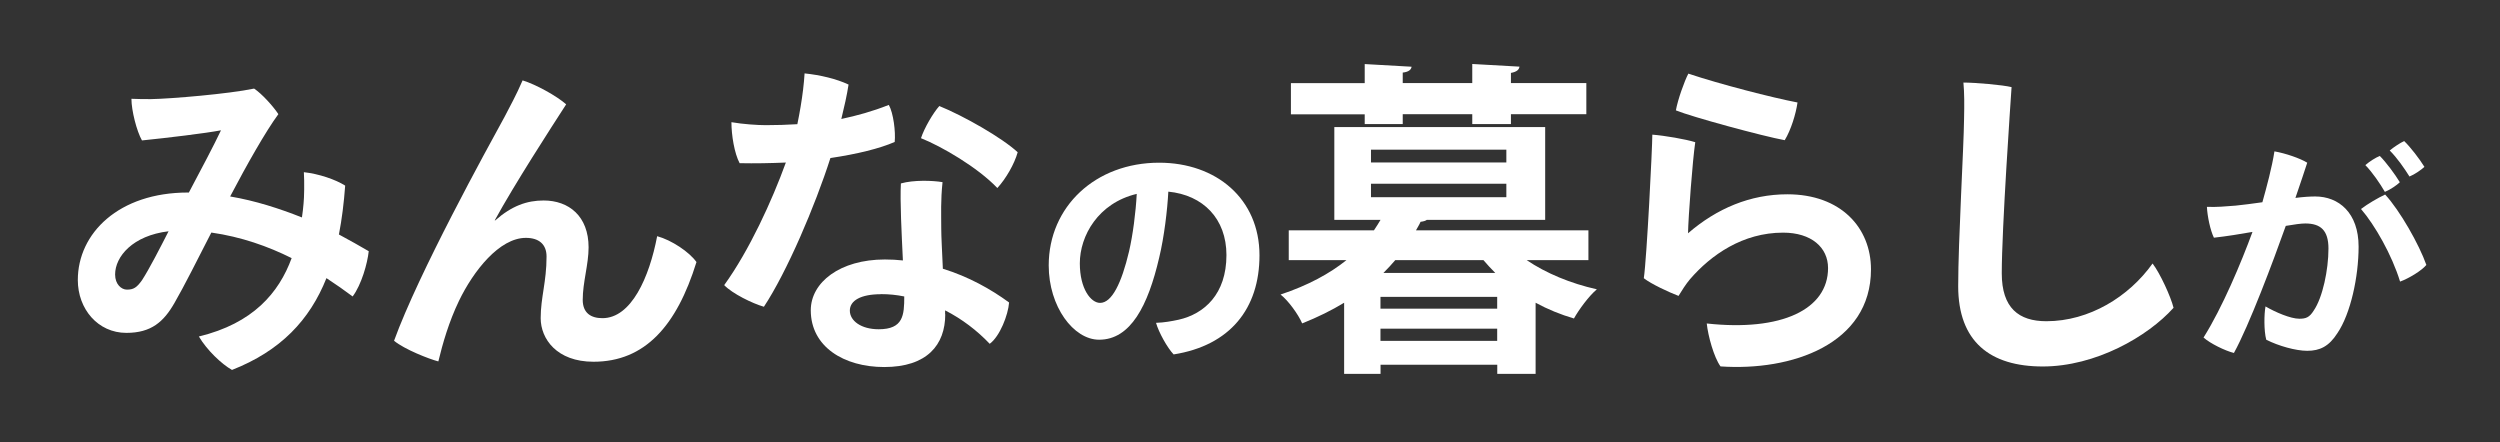 <?xml version="1.0" encoding="UTF-8"?>
<svg id="_レイヤー_4" data-name="レイヤー 4" xmlns="http://www.w3.org/2000/svg" viewBox="0 0 311 55">
  <rect x="0" y="0" width="311" height="55" fill="#333333" stroke="none"/>
  <defs>
    <style>
      .cls-1 {
        fill: #fff;
        stroke-width: 0px;
      }
    </style>
  </defs>
  <path class="cls-1" d="M23.49,23.96c1.47-2.77,3.18-6,4-7.75-1.92.37-6.69.94-9.83,1.26-.65-1.14-1.31-3.71-1.31-5.18.94.04,1.51.04,2.45.04,2.45-.04,9.67-.65,12.81-1.31.98.65,2.37,2.2,3.02,3.18-1.59,2.16-3.92,6.28-6,10.24,3.14.53,6.16,1.51,8.93,2.61.08-.57.16-1.14.2-1.71.08-.73.12-2.65.04-3.92,1.84.2,3.92.9,5.14,1.67-.16,2.16-.41,4.2-.78,6.08,1.35.73,2.61,1.43,3.71,2.08-.16,1.51-.9,4.16-2,5.63-.98-.73-2.08-1.51-3.26-2.28-2.08,5.22-5.71,9.05-11.75,11.42-1.3-.73-3.14-2.49-4.12-4.16,6.73-1.63,9.95-5.42,11.54-9.75-2.94-1.47-6.28-2.65-9.99-3.18-1.63,3.18-3.43,6.77-4.57,8.73-1.35,2.37-2.9,3.75-6,3.75-3.55,0-6.04-2.98-6.04-6.57,0-5.83,5.1-10.89,13.7-10.89h.08ZM20.97,28.77c-4.45.53-6.65,3.14-6.65,5.38,0,1.22.78,1.88,1.47,1.88.82,0,1.22-.25,1.88-1.18.9-1.39,2.24-4,3.3-6.08Z"/>
  <path class="cls-1" d="M61.59,27.43c2.08-1.83,3.96-2.49,6.04-2.49,3.14,0,5.59,1.96,5.59,5.83,0,2.12-.73,4.36-.73,6.53,0,1.67,1.06,2.28,2.45,2.28,3.59,0,5.83-5.06,6.81-10.2,1.79.49,4,1.96,4.89,3.22-2.45,7.91-6.4,12.4-12.81,12.4-4.57,0-6.57-2.85-6.57-5.42s.73-4.53.73-7.67c0-1.51-.94-2.32-2.57-2.32-3.3,0-6.53,4.12-8.32,7.83-1.26,2.61-2.04,5.34-2.57,7.54-1.14-.29-4.24-1.51-5.51-2.57,3.06-8.44,11.54-23.82,13.75-27.86.61-1.18,1.47-2.73,2.24-4.53,1.63.49,4.28,1.96,5.42,2.98-2,3.1-6.36,9.83-8.89,14.44h.04Z"/>
  <path class="cls-1" d="M103.31,19.64c-1.92,6-5.42,14.19-8.28,18.52-1.43-.41-3.92-1.63-4.94-2.69,3.1-4.28,5.96-10.52,7.67-15.25-1.88.08-3.83.12-5.75.08-.65-1.22-1.02-3.47-1.02-5.1,1.43.25,3.26.37,4.28.37,1.3,0,2.61-.04,3.92-.12.16-.78.29-1.47.41-2.2.24-1.43.41-2.81.49-4.12,1.96.2,4,.69,5.47,1.39-.2,1.31-.53,2.77-.9,4.28,1.92-.41,3.87-.94,5.91-1.75.57,1.02.86,3.34.73,4.61-1.88.82-4.69,1.51-8,2ZM117.59,39.09c0,3.83-2.28,6.57-7.59,6.57-5.02,0-9.14-2.53-9.14-7.06,0-3.47,3.63-6.32,9.22-6.32.77,0,1.51.04,2.24.12-.16-3.39-.37-7.38-.25-9.58,1.59-.45,3.96-.37,5.18-.16-.24,2.32-.16,3.92-.16,5.75,0,1.1.12,3.06.2,5.02,3.18.98,5.96,2.53,8.24,4.2-.12,1.55-1.14,4.2-2.41,5.14-1.59-1.67-3.47-3.1-5.55-4.16v.49ZM109.59,36.6c-2.49,0-3.87.78-3.87,2.04s1.39,2.32,3.59,2.32c3.06,0,3.18-1.75,3.18-4.08-.98-.2-1.92-.29-2.9-.29ZM114.57,17.19c.41-1.26,1.51-3.14,2.28-4,3.02,1.22,7.83,3.96,9.75,5.75-.41,1.47-1.47,3.3-2.53,4.45-2.45-2.57-6.93-5.18-9.5-6.2Z"/>
  <path class="cls-1" d="M156.68,31.76c0,6.63-3.66,11.22-10.68,12.33-.78-.81-1.86-2.76-2.19-3.93,1.02-.03,1.98-.21,2.82-.39,3.18-.72,5.94-3.18,5.94-8.04,0-4.53-2.91-7.47-7.23-7.89-.12,2.28-.51,5.61-1.14,8.22-1.38,5.94-3.54,10.2-7.47,10.2-3.18,0-6.27-4.11-6.27-9.24,0-7.32,5.82-12.78,13.74-12.78,7.11,0,12.48,4.5,12.48,11.52ZM140.45,31.29c.48-2.07.84-4.86.96-7.17-4.8,1.14-7.08,5.22-7.08,8.64,0,3.18,1.38,4.92,2.52,4.92,1.47,0,2.67-2.46,3.6-6.39Z"/>
  <path class="cls-1" d="M197.59,32.36h-7.67c2.41,1.63,5.46,2.9,8.73,3.63-.98.82-2.24,2.53-2.85,3.63-1.67-.49-3.26-1.14-4.77-1.96v8.85h-4.77v-1.14h-14.52v1.14h-4.53v-8.85c-1.55.94-3.26,1.79-5.22,2.57-.49-1.14-1.75-2.86-2.69-3.59,3.43-1.14,6.12-2.61,8.2-4.28h-7.18v-3.71h10.6c.29-.45.57-.86.82-1.3h-5.75v-11.54h26.23v11.54h-14.72c-.16.12-.41.2-.78.24-.16.37-.37.69-.57,1.06h21.45v3.71ZM169.77,15.44v-1.22h-9.18v-3.88h9.18v-2.37l5.83.33c-.04.37-.37.65-1.1.73v1.3h8.65v-2.37l5.87.33c-.04.37-.33.65-1.06.78v1.26h9.38v3.88h-9.38v1.22h-4.81v-1.22h-8.65v1.22h-4.73ZM170.55,18.62v1.59h16.84v-1.59h-16.84ZM170.55,22.86v1.67h16.84v-1.67h-16.84ZM186.25,38.4v-1.47h-14.52v1.47h14.52ZM171.73,42.4h14.52v-1.51h-14.52v1.51ZM173.57,32.36c-.45.53-.94,1.06-1.47,1.59h13.91c-.53-.53-1.02-1.06-1.47-1.59h-10.97Z"/>
  <path class="cls-1" d="M209.99,29.02c3.59-3.1,7.75-4.85,12.36-4.85,6.65,0,10.4,4.16,10.4,9.34,0,9.34-9.91,12.68-18.72,12.07-.82-1.14-1.55-3.79-1.71-5.34,9.3,1.02,15.09-1.75,15.09-6.89,0-2.57-2.08-4.41-5.59-4.41-5.02,0-8.97,2.77-11.58,5.79-.49.57-1.06,1.47-1.43,2.08-1.18-.45-3.39-1.47-4.32-2.2.37-2.49,1.06-16.27,1.06-17.86,1.55.12,4.16.57,5.34.94-.33,2.2-.86,9.26-.9,11.34ZM210.03,9.16c3.92,1.31,10.4,2.98,13.58,3.59-.2,1.43-.82,3.43-1.59,4.69-2.69-.49-11.58-2.9-13.54-3.71.24-1.35,1.06-3.63,1.55-4.57Z"/>
  <path class="cls-1" d="M250.24,10.83c-.12,1.79-1.22,17.58-1.22,23.17,0,4.32,2.12,5.96,5.55,5.96,5.34,0,10.28-3.06,13.21-7.18.94,1.22,2.28,4.16,2.61,5.51-3.22,3.59-9.71,7.3-16.27,7.3s-10.52-3.1-10.52-9.99c0-5.63.69-17.17.73-20.8.04-1.84.04-3.22-.08-4.53,1.43,0,4.89.29,6,.57Z"/>
  <path class="cls-1" d="M293.41,30.68c0,3.75-.99,8.34-2.64,10.77-1.05,1.65-2.19,2.19-3.75,2.19-1.41,0-3.57-.6-5.1-1.38-.3-1.14-.27-3.18-.09-4.14,1.23.72,3.12,1.53,4.2,1.53.81,0,1.26-.15,1.8-1.02,1.11-1.62,1.83-5.07,1.83-7.71,0-2.28-.99-3.12-2.88-3.12-.54,0-1.38.12-2.43.3-1.59,4.47-4.56,12.39-6.45,15.81-1.08-.27-2.94-1.17-3.78-1.92,2.34-3.72,4.68-9.3,6.09-13.14-1.53.27-3.18.54-4.8.72-.45-.93-.81-2.64-.87-3.84,1.14.06,2.4-.06,3.57-.15.9-.09,2.07-.24,3.33-.42.54-1.92,1.2-4.38,1.5-6.33,1.38.24,3.21.87,4.08,1.41-.33,1.05-.81,2.43-1.47,4.38.93-.12,1.8-.18,2.46-.18,2.94,0,5.4,2.04,5.4,6.24ZM301.84,32.96c-.6.72-2.19,1.68-3.27,2.07-1.02-3.33-3.15-7.05-4.86-9.03.81-.63,2.16-1.41,3-1.8,1.83,1.98,4.23,6.21,5.13,8.76ZM296.68,23.87c-.63-1.08-1.53-2.4-2.43-3.33.51-.45,1.32-.96,1.8-1.14.78.78,1.89,2.28,2.49,3.27-.36.36-1.2.93-1.86,1.2ZM299.74,21.96c-.66-1.05-1.53-2.31-2.46-3.24.51-.42,1.32-.96,1.8-1.17.78.75,1.89,2.19,2.52,3.21-.39.36-1.2.93-1.86,1.2Z"/>
</svg>